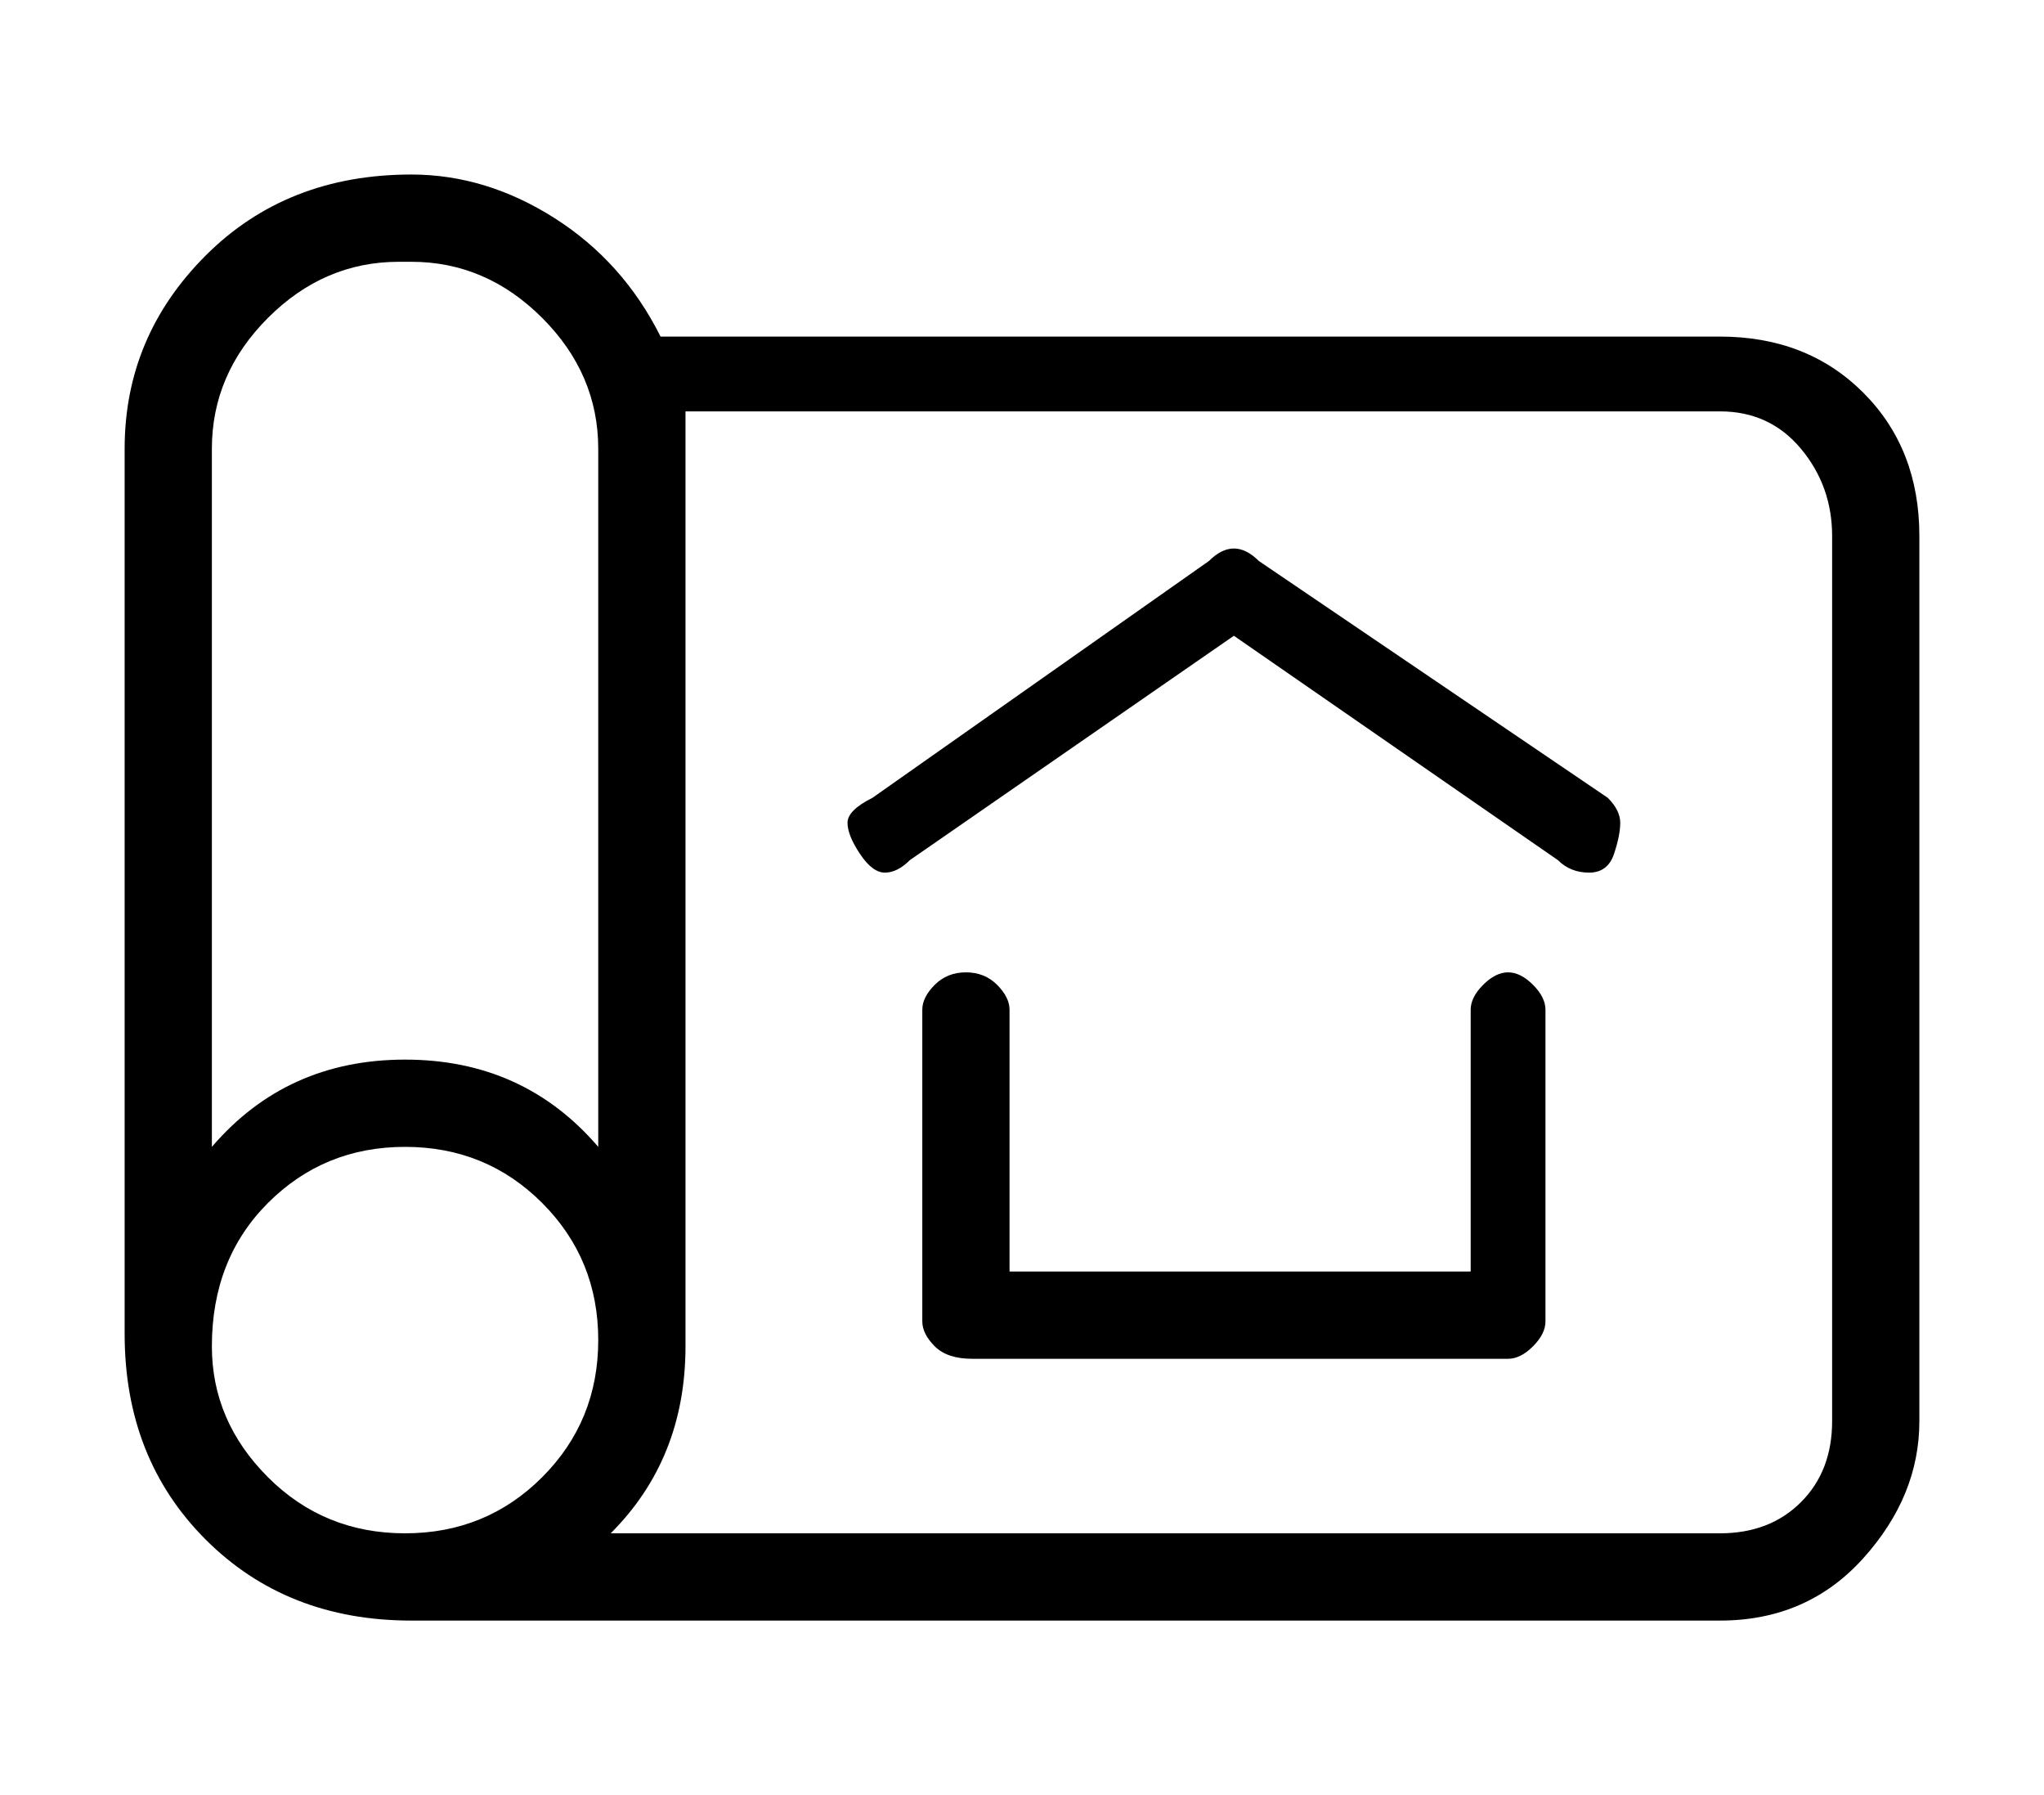 <?xml version="1.0" standalone="no"?>
<!DOCTYPE svg PUBLIC "-//W3C//DTD SVG 1.1//EN" "http://www.w3.org/Graphics/SVG/1.1/DTD/svg11.dtd" >
<svg xmlns="http://www.w3.org/2000/svg" xmlns:xlink="http://www.w3.org/1999/xlink" version="1.1" viewBox="-10 0 164 144">
   <path fill="currentColor"
d="M111 78q-1 0 -2 1t-1 2v21h-37v-21q0 -1 -1 -2t-2.5 -1t-2.5 1t-1 2v25q0 1 1 2t3 1h43q1 0 2 -1t1 -2v-25q0 -1 -1 -2t-2 -1zM119 64l-28 -19q-1 -1 -2 -1t-2 1l-27 19q-2 1 -2 2t1 2.5t2 1.5t2 -1l26 -18l26 18q1 1 2.5 1t2 -1.5t0.5 -2.5t-1 -2zM128 27h-85
q-3 -6 -8.5 -9.5t-11.5 -3.5q-10 0 -16.5 6.5t-6.5 15.5v71q0 10 6.5 16.5t16.5 6.5h105q7 0 11.5 -5t4.5 -11v-71q0 -7 -4.5 -11.5t-11.5 -4.5zM23 21q6 0 10.5 4.5t4.5 10.5v56q-6 -7 -15.5 -7t-15.5 7v-56q0 -6 4.5 -10.5t10.5 -4.5h1zM7 108q0 -7 4.5 -11.5t11 -4.5
t11 4.5t4.5 11t-4.5 11t-11 4.5t-11 -4.5t-4.5 -10.5zM137 114q0 4 -2.5 6.5t-6.5 2.5h-89q6 -6 6 -15v-75h83q4 0 6.5 3t2.5 7v71z" />
</svg>
